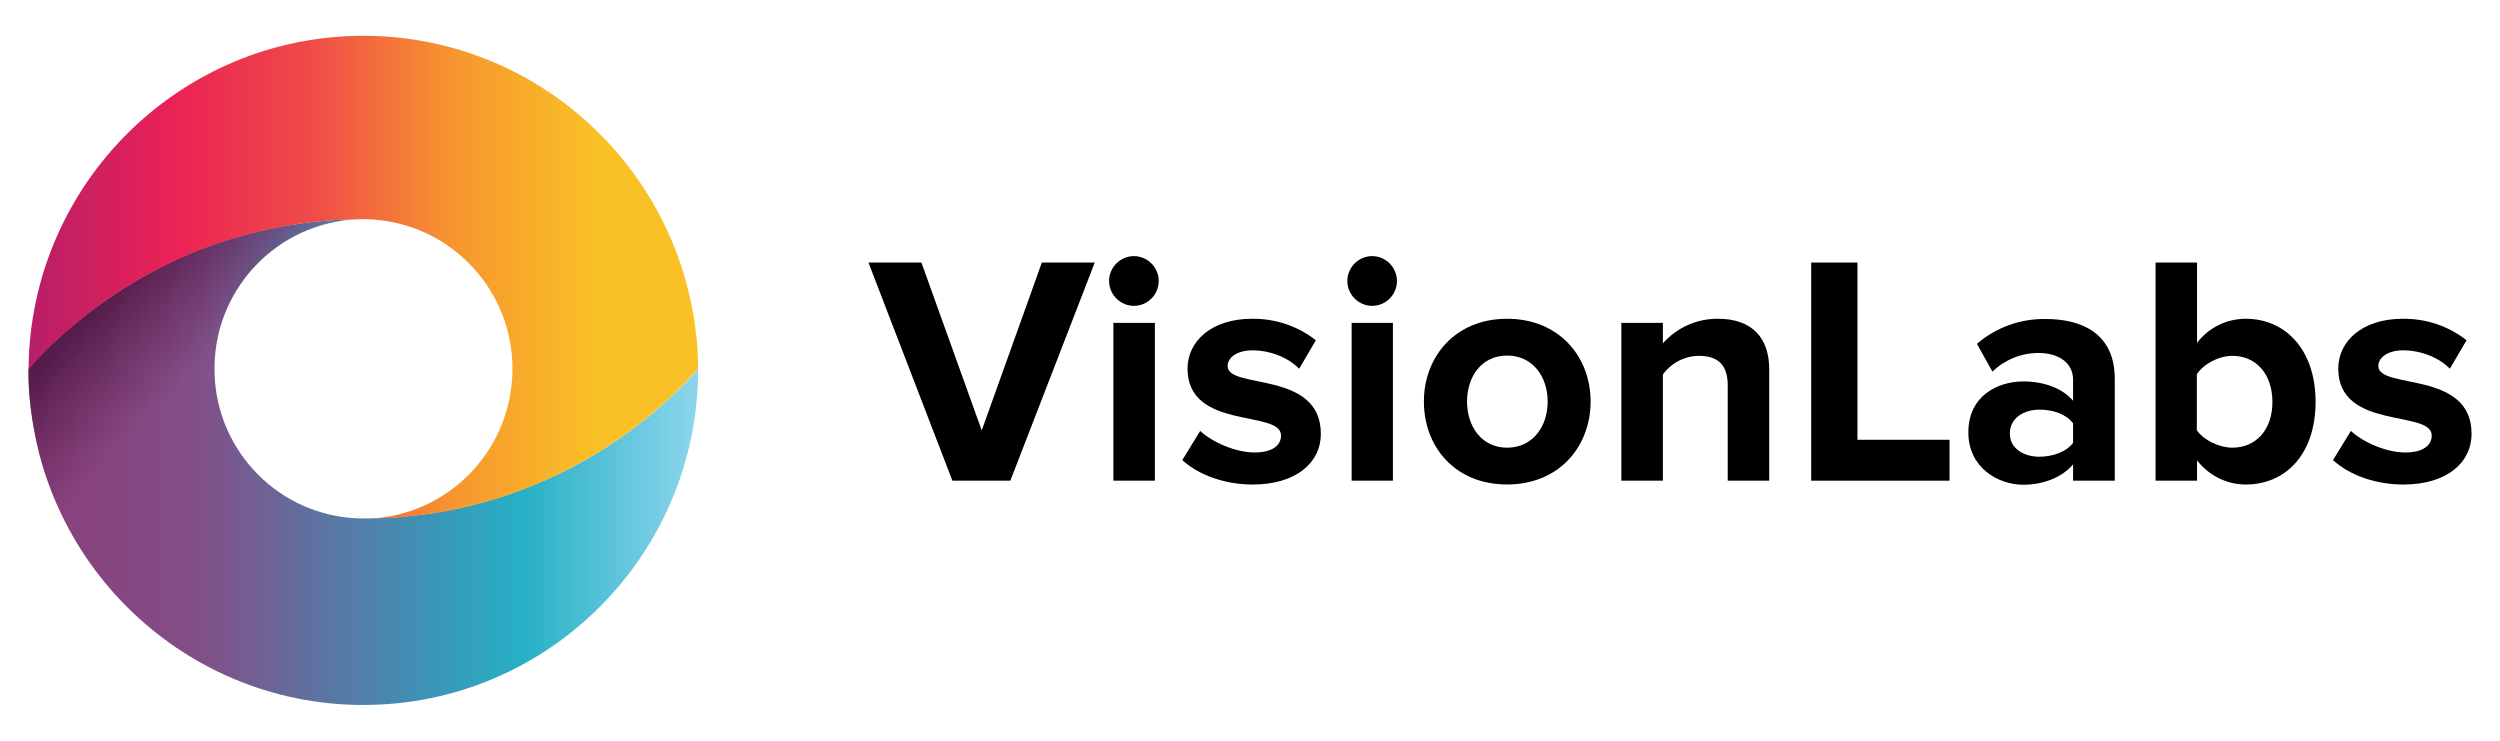 <svg width="270" height="80" viewBox="0 0 270 80" fill="none" xmlns="http://www.w3.org/2000/svg">
<path d="M102.859 51.914L93.793 28.355H99.512L106.027 46.488L112.52 28.355H118.234L109.117 51.914H102.859Z" fill="black"/>
<path d="M119.781 30.344C119.781 28.875 120.992 27.66 122.461 27.66C123.93 27.66 125.141 28.875 125.141 30.344C125.141 31.816 123.953 33.031 122.461 33.031C120.992 33.031 119.781 31.816 119.781 30.344ZM120.246 51.914V34.867H124.727V51.914H120.246Z" fill="black"/>
<path d="M127.688 49.692L129.621 46.54C130.855 47.704 133.383 48.868 135.492 48.868C137.426 48.868 138.352 48.09 138.352 47.032C138.352 44.215 128.254 46.516 128.254 39.801C128.254 36.934 130.754 34.426 135.234 34.426C137.734 34.403 140.156 35.204 142.113 36.751L140.309 39.825C139.281 38.739 137.348 37.836 135.262 37.836C133.637 37.836 132.582 38.586 132.582 39.54C132.582 42.098 142.652 39.954 142.652 46.852C142.652 49.95 140 52.329 135.285 52.329C132.352 52.329 129.492 51.344 127.688 49.692Z" fill="black"/>
<path d="M145.512 30.344C145.512 28.875 146.723 27.66 148.191 27.66C149.66 27.66 150.871 28.875 150.871 30.344C150.871 31.816 149.684 33.031 148.191 33.031C146.723 33.031 145.512 31.816 145.512 30.344ZM145.977 51.914V34.867H150.434V51.914H145.977Z" fill="black"/>
<path d="M153.781 43.363C153.781 38.531 157.156 34.426 162.77 34.426C168.383 34.426 171.785 38.531 171.785 43.363C171.785 48.191 168.41 52.324 162.77 52.324C157.129 52.324 153.781 48.246 153.781 43.363ZM167.148 43.363C167.148 40.703 165.551 38.402 162.77 38.402C159.988 38.402 158.441 40.703 158.441 43.363C158.441 46.023 159.988 48.348 162.77 48.348C165.551 48.348 167.148 46.051 167.148 43.363Z" fill="black"/>
<path d="M186.594 51.914V41.606C186.594 39.231 185.355 38.43 183.453 38.43C181.906 38.457 180.488 39.203 179.59 40.446V51.914H175.105V34.868H179.59V37.086C181.082 35.383 183.273 34.403 185.539 34.426C189.273 34.426 191.074 36.543 191.074 39.875V51.914H186.594Z" fill="black"/>
<path d="M195.609 51.914V28.355H200.605V47.496H210.547V51.914H195.609Z" fill="black"/>
<path d="M223.891 51.914V50.156C222.73 51.527 220.723 52.352 218.508 52.352C215.801 52.352 212.582 50.52 212.582 46.695C212.582 42.719 215.801 41.195 218.508 41.195C220.773 41.195 222.758 41.941 223.891 43.285V40.988C223.891 39.258 222.422 38.121 220.156 38.121C218.301 38.121 216.523 38.844 215.184 40.133L213.508 37.137C215.57 35.355 218.223 34.402 220.953 34.453C224.816 34.453 228.395 36 228.395 40.91V51.914H223.891ZM223.891 47.832V45.715C223.141 44.73 221.75 44.242 220.281 44.242C218.531 44.242 217.062 45.172 217.062 46.824C217.062 48.398 218.508 49.328 220.281 49.328C221.75 49.305 223.141 48.812 223.891 47.832Z" fill="black"/>
<path d="M232.801 51.914V28.355H237.281V37.035C238.52 35.383 240.477 34.426 242.535 34.426C246.863 34.426 250.082 37.809 250.082 43.391C250.082 49.07 246.84 52.328 242.535 52.328C240.477 52.328 238.543 51.344 237.281 49.719V51.914H232.801ZM241.094 48.348C243.695 48.348 245.422 46.359 245.422 43.414C245.422 40.445 243.695 38.43 241.094 38.43C239.652 38.43 238.004 39.281 237.258 40.418V46.465C238.004 47.547 239.68 48.348 241.094 48.348Z" fill="black"/>
<path d="M251.965 49.692L253.895 46.54C255.133 47.704 257.656 48.868 259.77 48.868C261.699 48.868 262.625 48.09 262.625 47.032C262.625 44.215 252.531 46.516 252.531 39.801C252.531 36.934 255.027 34.426 259.512 34.426C262.008 34.403 264.43 35.204 266.387 36.751L264.582 39.825C263.555 38.739 261.621 37.836 259.535 37.836C257.914 37.836 256.859 38.586 256.859 39.54C256.859 42.098 266.93 39.954 266.93 46.852C266.93 49.95 264.273 52.329 259.562 52.329C256.625 52.329 253.766 51.344 251.965 49.692Z" fill="black"/>
<path d="M75.402 39.871C75.402 59.887 59.203 76.137 39.242 76.137C19.281 76.137 3.082 59.887 3.082 39.871C3.082 39.871 3.082 39.844 3.105 39.844C12.199 29.668 25.152 23.777 38.777 23.676C29.867 23.961 22.887 31.422 23.172 40.336C23.426 48.883 30.277 55.73 38.777 55.988H39.707C53.332 55.883 66.285 50.02 75.402 39.871C75.402 39.844 75.379 39.844 75.402 39.871Z" fill="url(#paint0_linear_6005_3553)"/>
<path d="M75.402 39.821L75.379 39.848C66.285 50.024 53.332 55.914 39.707 56.016C48.617 55.731 55.598 48.266 55.34 39.356C55.082 30.805 48.23 23.961 39.707 23.676H38.777C25.152 23.805 12.199 29.668 3.105 39.848L3.082 39.821C3.262 19.801 19.59 3.711 39.551 3.867C59.281 4.047 75.223 20.035 75.402 39.821Z" fill="url(#paint1_linear_6005_3553)"/>
<path d="M37.079 23.809C37.208 23.781 37.621 23.73 38.004 23.703C38.391 23.68 38.754 23.68 38.754 23.68C33.344 23.73 27.989 24.684 22.887 26.492C10.165 31.066 3.082 39.875 3.082 39.875C2.926 45.531 5.04 51.703 5.04 51.703C6.559 55.965 8.797 59.918 11.707 63.379C11.707 63.379 19.977 42.301 24.508 33.184C25.309 31.582 27.137 27.863 31.903 25.434C33.551 24.609 35.278 24.039 37.079 23.809Z" fill="url(#paint2_linear_6005_3553)"/>
<defs>
<linearGradient id="paint0_linear_6005_3553" x1="3.08" y1="49.907" x2="75.401" y2="49.907" gradientUnits="userSpaceOnUse">
<stop stop-color="#8A3E7A"/>
<stop offset="0.25" stop-color="#824E87"/>
<stop offset="0.61" stop-color="#3A96B9"/>
<stop offset="0.74" stop-color="#27B1C6"/>
<stop offset="1" stop-color="#8ED6EC"/>
</linearGradient>
<linearGradient id="paint1_linear_6005_3553" x1="3.096" y1="29.944" x2="64.365" y2="29.944" gradientUnits="userSpaceOnUse">
<stop stop-color="#B71F68"/>
<stop offset="0.25" stop-color="#EB2156"/>
<stop offset="0.5" stop-color="#EF4B48"/>
<stop offset="0.75" stop-color="#F7962F"/>
<stop offset="1" stop-color="#F9C125"/>
</linearGradient>
<linearGradient id="paint2_linear_6005_3553" x1="31.777" y1="49.695" x2="2.853" y2="22.571" gradientUnits="userSpaceOnUse">
<stop offset="0.37" stop-color="#5D2350" stop-opacity="0"/>
<stop offset="0.68" stop-color="#4F1744" stop-opacity="0.898"/>
</linearGradient>
</defs>
</svg>
